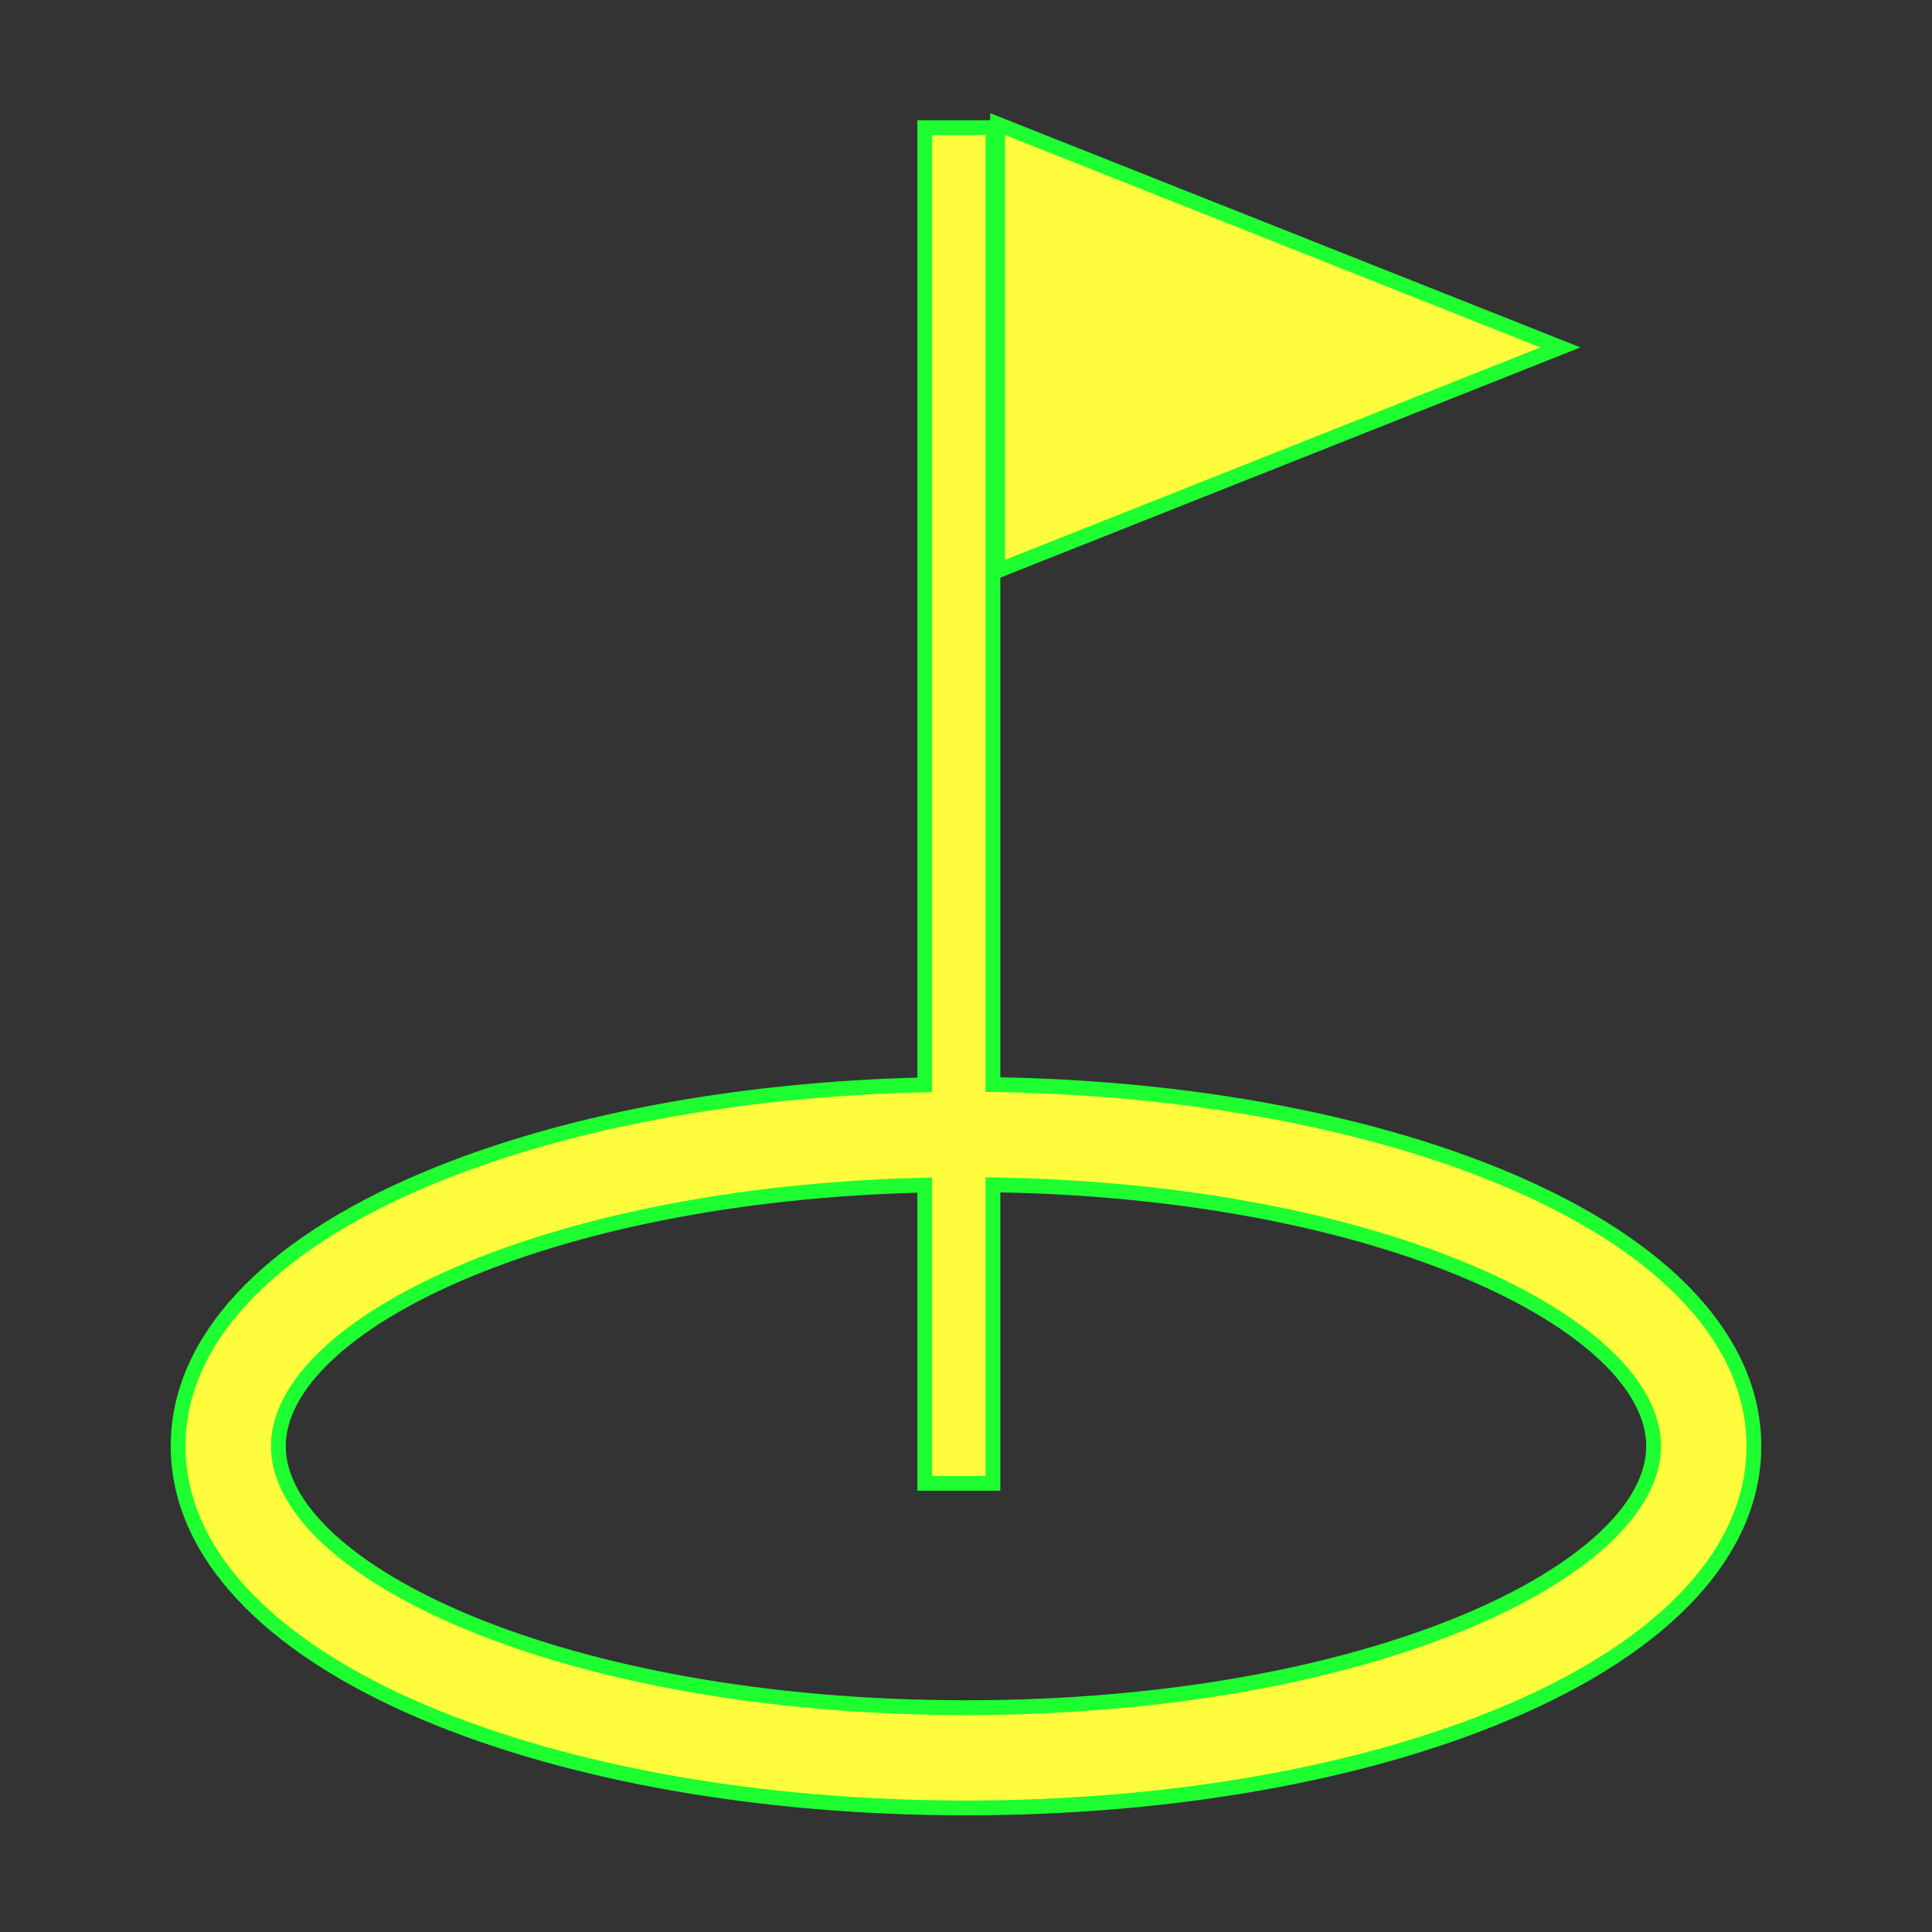 <?xml version="1.0" encoding="utf-8"?>
<!-- Generator: Adobe Illustrator 16.0.0, SVG Export Plug-In . SVG Version: 6.00 Build 0)  -->
<!DOCTYPE svg PUBLIC "-//W3C//DTD SVG 1.1//EN" "http://www.w3.org/Graphics/SVG/1.1/DTD/svg11.dtd">
<svg version="1.1"
	 id="svg602" xmlns:dc="http://purl.org/dc/elements/1.1/" xmlns:cc="http://web.resource.org/cc/" xmlns:rdf="http://www.w3.org/1999/02/22-rdf-syntax-ns#" xmlns:svg="http://www.w3.org/2000/svg" xmlns:sodipodi="http://inkscape.sourceforge.net/DTD/sodipodi-0.dtd" xmlns:inkscape="http://www.inkscape.org/namespaces/inkscape" sodipodi:docbase="/usr/share/qgis/svg/Garmin_Symbols" sodipodi:version="0.32" sodipodi:docname="golf.svg" inkscape:version="0.43"
	 xmlns="http://www.w3.org/2000/svg" xmlns:xlink="http://www.w3.org/1999/xlink" x="0px" y="0px" width="579.997px"
	 height="579.997px" viewBox="0 0 579.997 579.997" enable-background="new 0 0 579.997 579.997" xml:space="preserve">
<rect x="0" y="0" width="579.997" height="579.997" fill="#333333" stroke="none"/>
<sodipodi:namedview  inkscape:cy="54.566925" inkscape:cx="54.566925" borderopacity="1.0" pagecolor="#ffffff" bordercolor="#666666" inkscape:zoom="3.6927131" id="base" inkscape:current-layer="g793" inkscape:window-y="36" inkscape:window-x="0" inkscape:pageshadow="2" inkscape:window-width="1014" inkscape:pageopacity="0.0" inkscape:window-height="679">
	</sodipodi:namedview>
<path fill="#FFFB3D" stroke="#1EFF31" stroke-width="4.444" d="M452.462,354.12c-41.711-17.62-96.268-27.667-154.382-28.521V38.324
	H277.62v287.352c-56.504,1.275-109.403,11.259-150.086,28.444c-47.759,20.174-74.061,48.591-74.061,80.018
	c0,31.426,26.302,59.844,74.061,80.018c43.641,18.435,101.338,28.588,162.464,28.588s118.824-10.153,162.465-28.588
	c47.759-20.174,74.062-48.592,74.062-80.018C526.524,402.71,500.221,374.293,452.462,354.12z M289.998,512.649
	c-121.653,0-206.432-41.377-206.432-78.512c0-35.861,79.068-75.675,194.054-78.363v89.535h20.461v-89.615
	c117.307,1.783,198.35,42.138,198.35,78.443C496.43,471.272,411.652,512.649,289.998,512.649z"/>
<polygon fill="#FFFB3D" stroke="#1EFF31" stroke-width="4.444" points="299.49,37.254 299.49,171.343 468.437,104.297 "/>
</svg>
